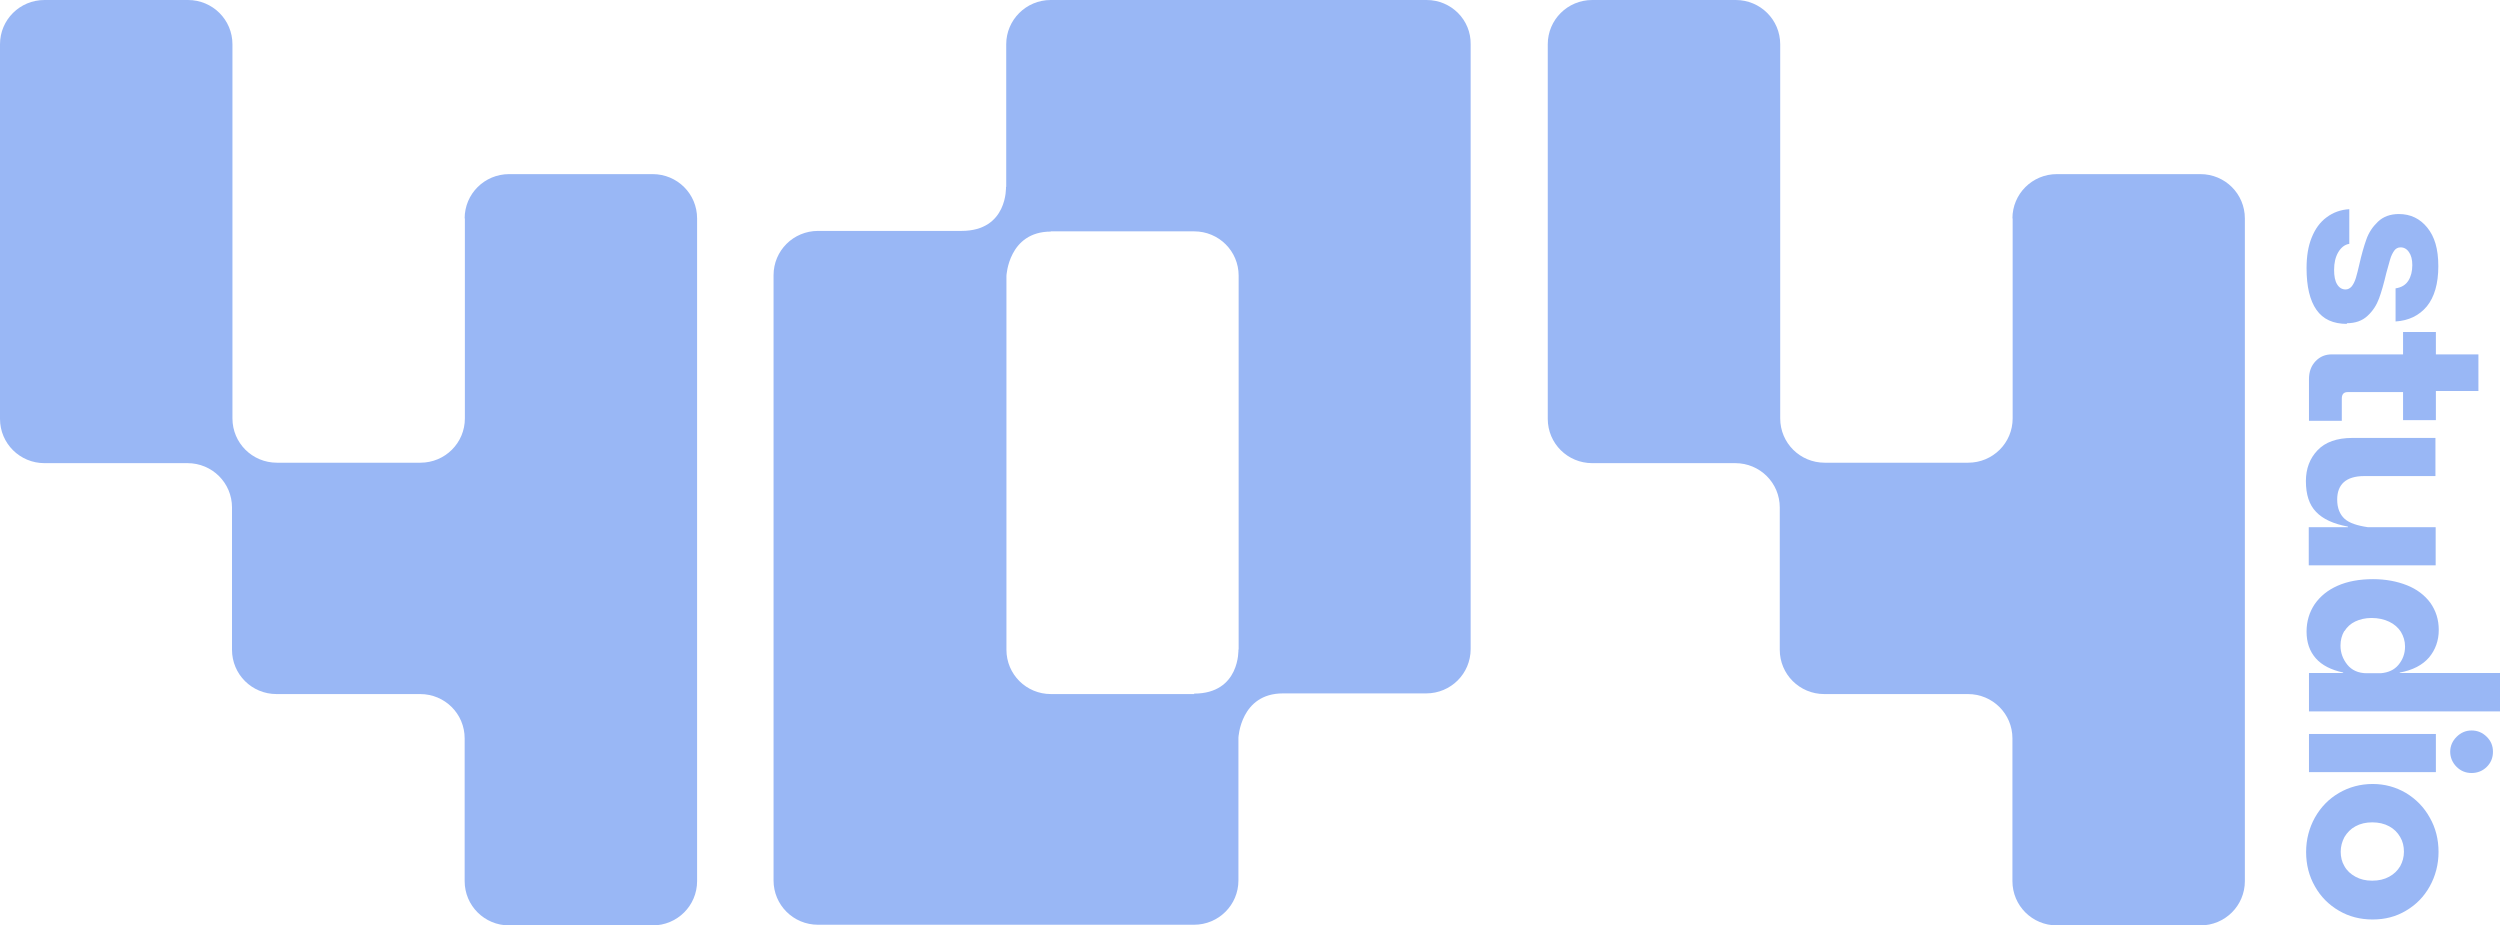 <svg width="181" height="67" viewBox="0 0 181 67" fill="none" xmlns="http://www.w3.org/2000/svg">
<g clip-path="url(#clip0_37_59)">
<path d="M145.716 15.813V30.293C145.716 32.071 144.28 33.5 142.493 33.5H132.109C130.323 33.5 128.887 32.071 128.887 30.293V3.207C128.887 1.429 127.451 0 125.665 0H115.28C113.494 0 112.058 1.429 112.058 3.207V30.325C112.058 32.103 113.494 33.532 115.28 33.532H125.633C127.419 33.532 128.855 34.961 128.855 36.739V47.043C128.855 48.821 130.291 50.25 132.077 50.25H142.477C144.264 50.25 145.7 51.679 145.7 53.457V63.793C145.7 65.571 147.135 67 148.922 67H159.306C161.093 67 162.528 65.571 162.528 63.793V15.813C162.528 14.035 161.093 12.606 159.306 12.606H148.922C147.135 12.606 145.7 14.035 145.7 15.813H145.716Z" fill="#99B7F5"/>
<path d="M33.657 15.813V30.293C33.657 32.071 32.222 33.5 30.435 33.5H20.051C18.264 33.5 16.829 32.071 16.829 30.293V3.207C16.829 1.429 15.393 0 13.607 0H3.222C1.436 0 0 1.429 0 3.207V30.325C0 32.103 1.436 33.532 3.222 33.532H13.575C15.361 33.532 16.797 34.961 16.797 36.739V47.043C16.797 48.821 18.232 50.25 20.019 50.25H30.419C32.206 50.25 33.641 51.679 33.641 53.457V63.793C33.641 65.571 35.077 67 36.864 67H47.248C49.035 67 50.47 65.571 50.47 63.793V15.813C50.47 14.035 49.035 12.606 47.248 12.606H36.864C35.077 12.606 33.641 14.035 33.641 15.813H33.657Z" fill="#99B7F5"/>
<path d="M103.285 0H76.072C74.285 0 72.85 1.445 72.85 3.207V13.527H72.834C72.834 13.527 72.977 16.718 69.612 16.718H59.227C57.441 16.718 56.005 18.147 56.005 19.925V63.745C56.005 65.523 57.441 66.952 59.227 66.952H65.241H86.44C88.227 66.952 89.662 65.523 89.662 63.745V53.41C89.662 53.41 89.806 50.202 92.885 50.202H103.253C105.04 50.202 106.475 48.773 106.475 46.995V3.207C106.507 1.445 105.072 0 103.285 0ZM89.662 47.011C89.662 47.011 89.806 50.218 86.44 50.218L86.472 50.25H76.088C74.301 50.25 72.866 48.821 72.866 47.043V19.973C72.866 19.973 73.009 16.766 76.088 16.766H76.072V16.75H86.456C88.243 16.75 89.678 18.179 89.678 19.957V47.027H89.662V47.011Z" fill="#99B7F5"/>
<path d="M169.898 23.402C170.52 23.402 171.03 23.228 171.413 22.863C171.796 22.513 172.067 22.085 172.243 21.608C172.418 21.132 172.594 20.513 172.769 19.767C172.865 19.401 172.961 19.068 173.04 18.798C173.12 18.512 173.232 18.306 173.343 18.147C173.455 17.988 173.615 17.909 173.806 17.909C174.045 17.909 174.253 18.02 174.412 18.258C174.572 18.481 174.651 18.798 174.651 19.195C174.651 19.64 174.556 20.021 174.364 20.322C174.173 20.624 173.87 20.814 173.439 20.878V23.275C174.396 23.212 175.146 22.847 175.704 22.18C176.247 21.513 176.534 20.545 176.534 19.274C176.534 18.004 176.262 17.131 175.736 16.48C175.21 15.829 174.524 15.496 173.678 15.496C173.056 15.496 172.546 15.686 172.163 16.051C171.78 16.417 171.493 16.845 171.318 17.353C171.142 17.846 170.967 18.465 170.807 19.179C170.727 19.528 170.648 19.846 170.568 20.116C170.488 20.386 170.376 20.592 170.265 20.735C170.137 20.878 169.994 20.957 169.818 20.957C169.563 20.957 169.356 20.83 169.212 20.592C169.052 20.338 168.989 19.989 168.989 19.528C168.989 19.036 169.084 18.608 169.292 18.258C169.499 17.909 169.77 17.703 170.089 17.655V15.146C169.467 15.178 168.909 15.385 168.446 15.734C167.968 16.083 167.617 16.575 167.362 17.21C167.106 17.846 166.995 18.576 166.995 19.417C166.995 20.751 167.234 21.751 167.713 22.434C168.191 23.117 168.925 23.45 169.93 23.45L169.898 23.402Z" fill="#99B7F5"/>
<path d="M176.358 30.42V28.308H179.437V25.657H176.358V24.037H173.981V25.657H168.829C168.351 25.657 167.968 25.816 167.649 26.149C167.33 26.483 167.17 26.911 167.17 27.451V30.468H169.547V28.848C169.547 28.546 169.69 28.388 169.962 28.388H173.981V30.42H176.358Z" fill="#99B7F5"/>
<path d="M169.994 38.136V38.168H167.154V40.93H176.342V38.168H171.429C170.664 38.057 170.089 37.866 169.754 37.565C169.403 37.247 169.212 36.786 169.212 36.167C169.212 35.627 169.371 35.199 169.69 34.913C170.01 34.627 170.504 34.468 171.158 34.468H176.326V31.706H170.313C169.196 31.706 168.351 32.008 167.792 32.595C167.234 33.182 166.947 33.929 166.947 34.834C166.947 35.802 167.186 36.548 167.681 37.056C168.175 37.58 168.941 37.93 169.962 38.12L169.994 38.136Z" fill="#99B7F5"/>
<path d="M169.643 48.694V48.726H167.17V51.504H181.016V48.726H173.742V48.694C174.683 48.519 175.385 48.154 175.864 47.599C176.326 47.043 176.566 46.376 176.566 45.614C176.566 44.852 176.358 44.217 175.959 43.645C175.545 43.09 174.986 42.661 174.269 42.375C173.551 42.089 172.721 41.931 171.812 41.931C170.823 41.931 169.962 42.089 169.244 42.407C168.526 42.724 167.984 43.169 167.585 43.74C167.202 44.312 166.995 44.979 166.995 45.725C166.995 46.519 167.218 47.154 167.665 47.662C168.111 48.17 168.781 48.504 169.659 48.694H169.643ZM169.738 45.693C169.93 45.392 170.185 45.154 170.52 44.995C170.855 44.836 171.254 44.741 171.7 44.741C172.179 44.741 172.61 44.836 172.976 45.011C173.343 45.185 173.63 45.439 173.822 45.741C174.013 46.059 174.125 46.408 174.125 46.805C174.125 47.313 173.965 47.757 173.646 48.138C173.343 48.504 172.913 48.694 172.37 48.742H171.349C170.743 48.742 170.265 48.519 169.946 48.123C169.627 47.726 169.451 47.265 169.451 46.741C169.451 46.344 169.547 45.995 169.722 45.693H169.738Z" fill="#99B7F5"/>
<path d="M178.942 52.886C178.528 52.886 178.161 53.044 177.858 53.346C177.555 53.648 177.395 54.013 177.395 54.426C177.395 54.838 177.555 55.219 177.858 55.521C178.161 55.823 178.528 55.966 178.942 55.966C179.357 55.966 179.74 55.823 180.043 55.521C180.346 55.219 180.49 54.854 180.49 54.426C180.49 53.997 180.346 53.648 180.043 53.346C179.74 53.044 179.373 52.886 178.942 52.886Z" fill="#99B7F5"/>
<path d="M176.358 53.14H167.17V55.902H176.358V53.14Z" fill="#99B7F5"/>
<path d="M174.189 57.41C173.455 56.982 172.657 56.76 171.78 56.76C170.903 56.76 170.073 56.982 169.34 57.41C168.606 57.839 168.032 58.427 167.601 59.189C167.186 59.935 166.963 60.776 166.963 61.681C166.963 62.586 167.17 63.428 167.601 64.174C168.016 64.92 168.606 65.508 169.34 65.936C170.073 66.365 170.887 66.571 171.78 66.571C172.673 66.571 173.471 66.365 174.189 65.936C174.923 65.508 175.497 64.92 175.912 64.174C176.326 63.428 176.55 62.586 176.55 61.681C176.55 60.776 176.342 59.935 175.912 59.189C175.497 58.442 174.923 57.855 174.189 57.41ZM173.774 62.713C173.583 63.031 173.327 63.285 172.976 63.475C172.626 63.666 172.227 63.761 171.748 63.761C171.27 63.761 170.887 63.666 170.536 63.475C170.185 63.285 169.914 63.031 169.738 62.713C169.547 62.396 169.467 62.047 169.467 61.665C169.467 61.284 169.563 60.935 169.738 60.602C169.93 60.284 170.185 60.014 170.536 59.824C170.887 59.633 171.286 59.538 171.748 59.538C172.211 59.538 172.626 59.633 172.976 59.824C173.327 60.014 173.583 60.268 173.774 60.602C173.965 60.919 174.045 61.284 174.045 61.665C174.045 62.047 173.949 62.396 173.774 62.713Z" fill="#99B7F5"/>
</g>
<defs>
<clipPath id="clip0_37_59">
<rect width="181" height="67" fill="white"/>
</clipPath>
</defs>
</svg>
